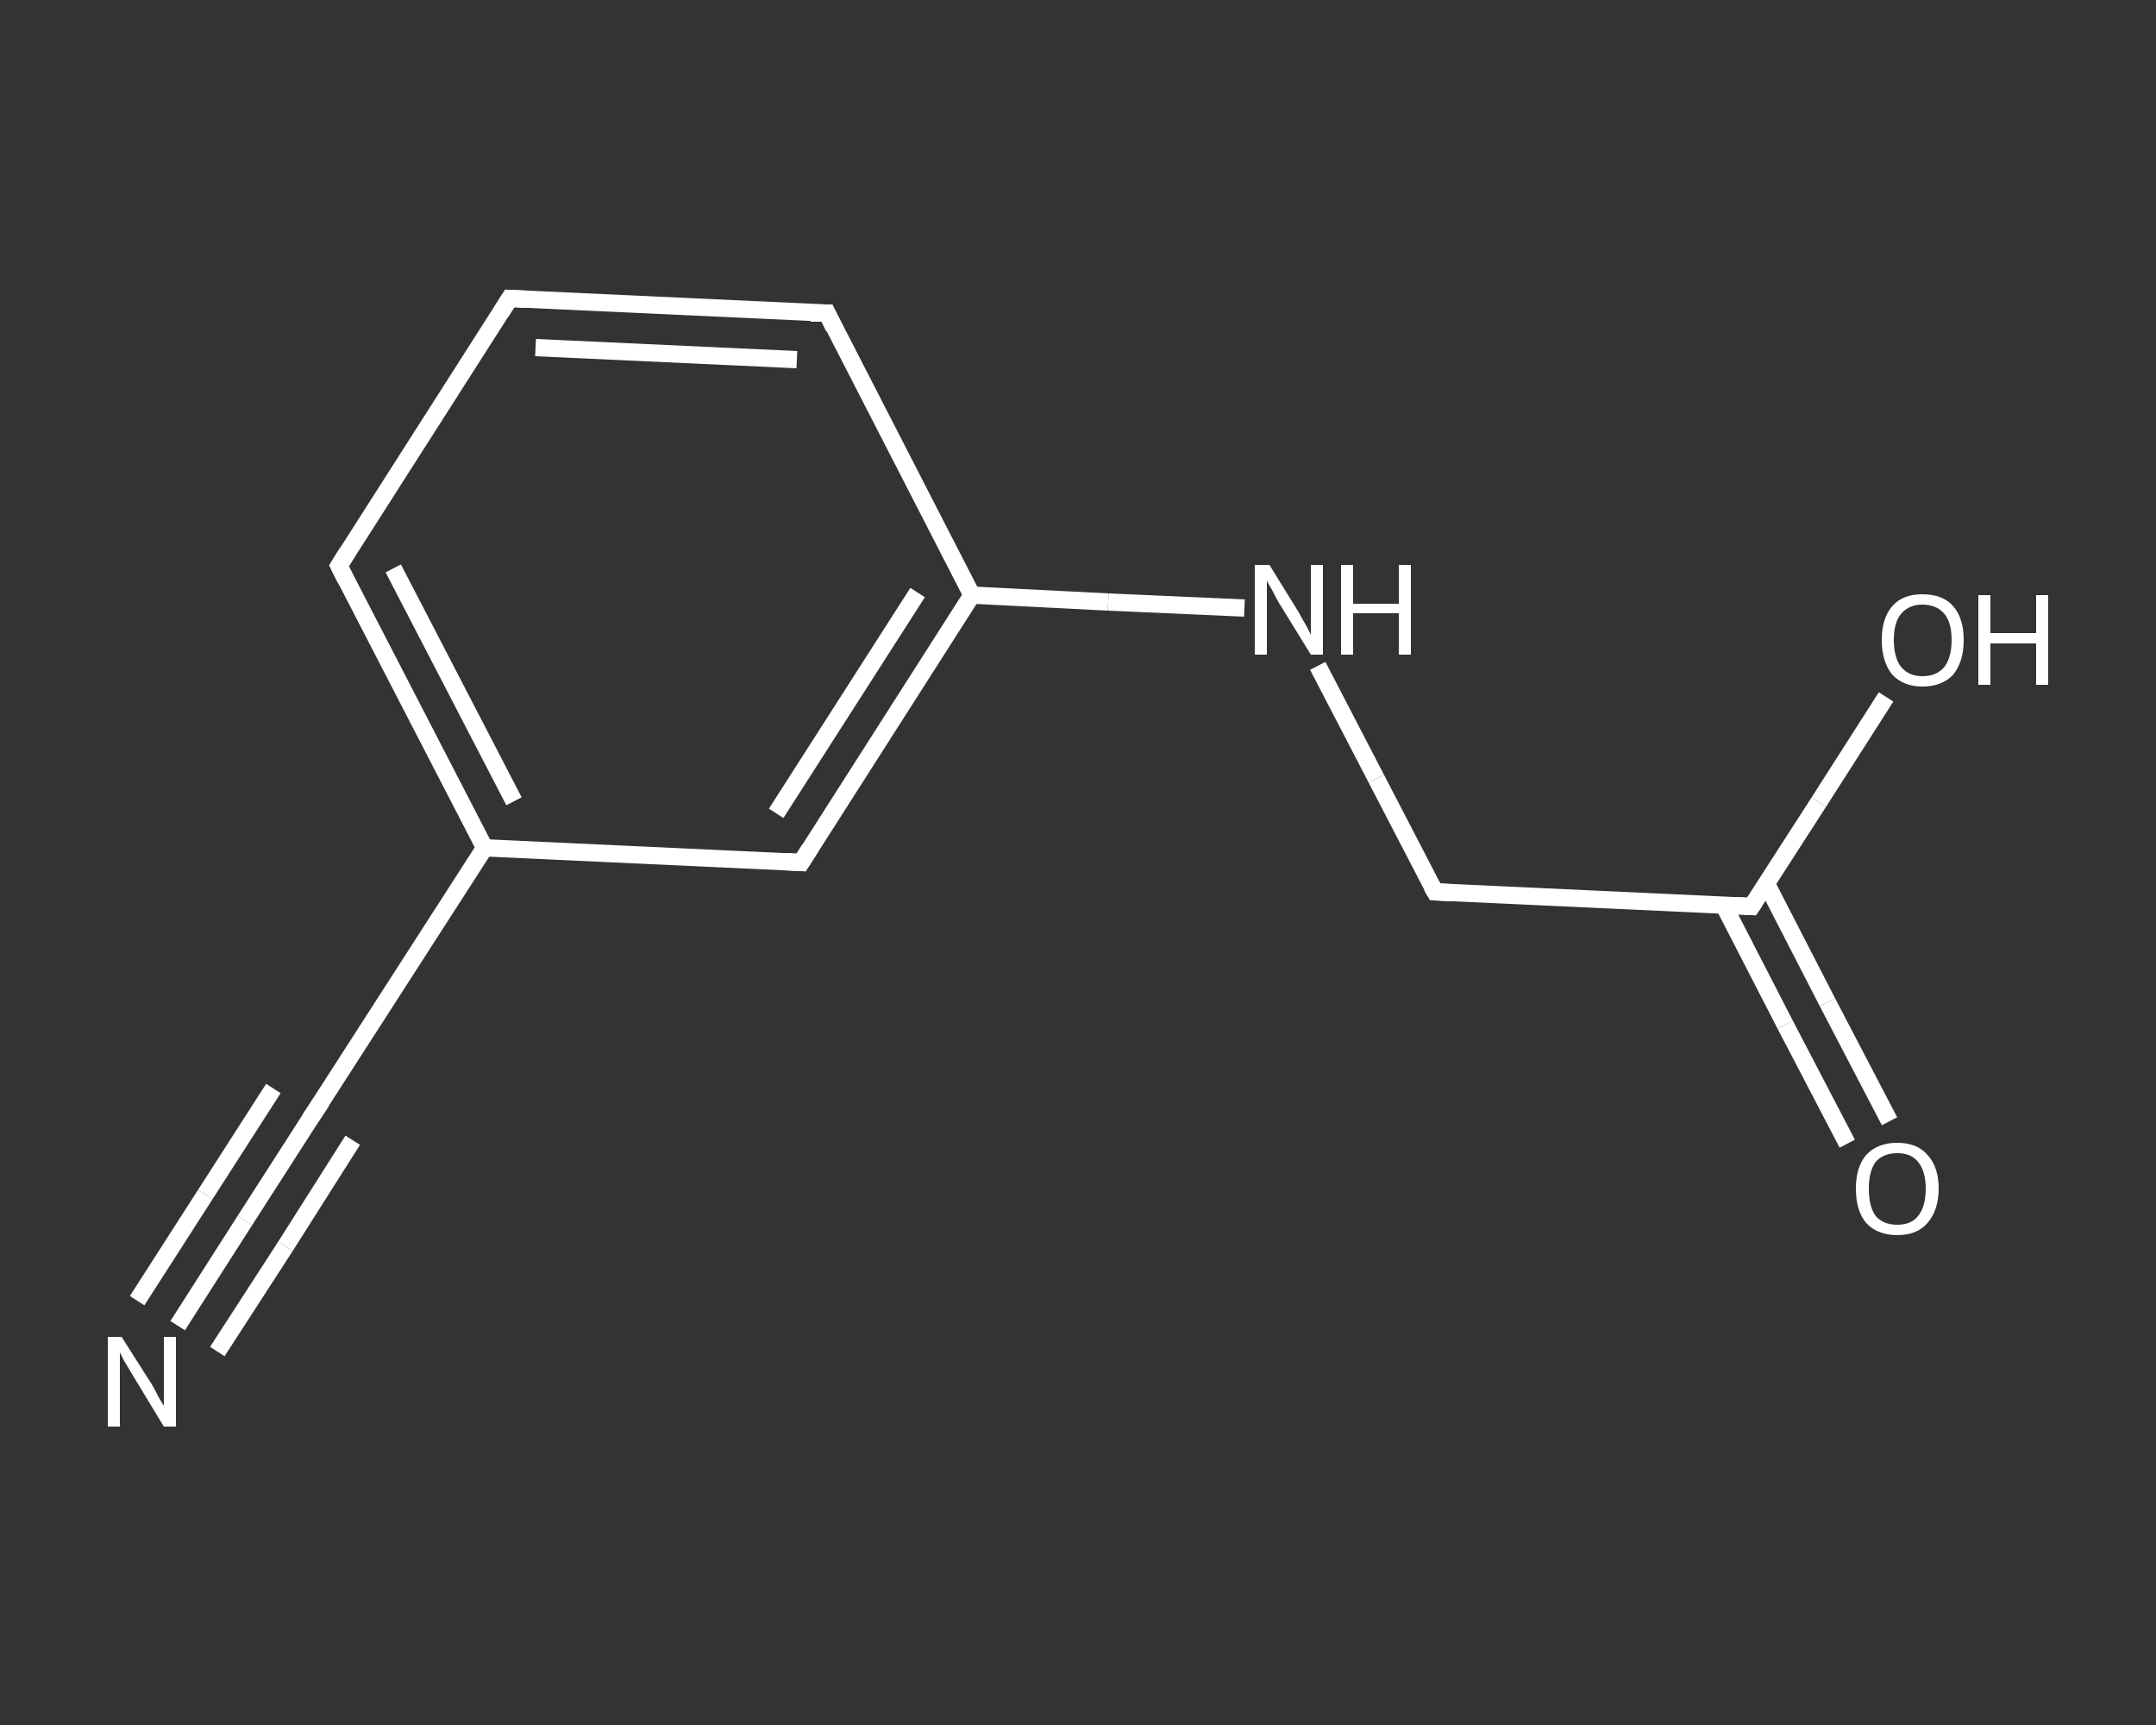 <?xml version='1.0' encoding='iso-8859-1'?>
<svg version='1.1' baseProfile='full'
              xmlns='http://www.w3.org/2000/svg'
                      xmlns:rdkit='http://www.rdkit.org/xml'
                      xmlns:xlink='http://www.w3.org/1999/xlink'
                  xml:space='preserve'
width='250px' height='200px' viewBox='0 0 250 200'>
<rect x="0" y="0" width="250" height="200" fill="#333333" stroke="none"/>
<!-- END OF HEADER -->
<rect style='opacity:1.0;fill:transparent;stroke:none' width='250.0' height='200.0' x='0.0' y='0.0'> </rect>
<path class='bond-0 atom-0 atom-1' d='M 20.6,153.7 L 28.4,141.5' style='fill:none;fill-rule:evenodd;stroke:#FFFFFF;stroke-width:2.0px;stroke-linecap:butt;stroke-linejoin:miter;stroke-opacity:1' />
<path class='bond-0 atom-0 atom-1' d='M 28.4,141.5 L 36.3,129.2' style='fill:none;fill-rule:evenodd;stroke:#FFFFFF;stroke-width:2.0px;stroke-linecap:butt;stroke-linejoin:miter;stroke-opacity:1' />
<path class='bond-0 atom-0 atom-1' d='M 15.9,150.8 L 23.8,138.5' style='fill:none;fill-rule:evenodd;stroke:#FFFFFF;stroke-width:2.0px;stroke-linecap:butt;stroke-linejoin:miter;stroke-opacity:1' />
<path class='bond-0 atom-0 atom-1' d='M 23.8,138.5 L 31.7,126.2' style='fill:none;fill-rule:evenodd;stroke:#FFFFFF;stroke-width:2.0px;stroke-linecap:butt;stroke-linejoin:miter;stroke-opacity:1' />
<path class='bond-0 atom-0 atom-1' d='M 25.2,156.7 L 33.1,144.5' style='fill:none;fill-rule:evenodd;stroke:#FFFFFF;stroke-width:2.0px;stroke-linecap:butt;stroke-linejoin:miter;stroke-opacity:1' />
<path class='bond-0 atom-0 atom-1' d='M 33.1,144.5 L 40.9,132.2' style='fill:none;fill-rule:evenodd;stroke:#FFFFFF;stroke-width:2.0px;stroke-linecap:butt;stroke-linejoin:miter;stroke-opacity:1' />
<path class='bond-1 atom-1 atom-2' d='M 36.3,129.2 L 56.2,98.3' style='fill:none;fill-rule:evenodd;stroke:#FFFFFF;stroke-width:2.0px;stroke-linecap:butt;stroke-linejoin:miter;stroke-opacity:1' />
<path class='bond-2 atom-2 atom-3' d='M 56.2,98.3 L 39.3,65.6' style='fill:none;fill-rule:evenodd;stroke:#FFFFFF;stroke-width:2.0px;stroke-linecap:butt;stroke-linejoin:miter;stroke-opacity:1' />
<path class='bond-2 atom-2 atom-3' d='M 59.6,92.9 L 45.6,65.9' style='fill:none;fill-rule:evenodd;stroke:#FFFFFF;stroke-width:2.0px;stroke-linecap:butt;stroke-linejoin:miter;stroke-opacity:1' />
<path class='bond-3 atom-3 atom-4' d='M 39.3,65.6 L 59.1,34.6' style='fill:none;fill-rule:evenodd;stroke:#FFFFFF;stroke-width:2.0px;stroke-linecap:butt;stroke-linejoin:miter;stroke-opacity:1' />
<path class='bond-4 atom-4 atom-5' d='M 59.1,34.6 L 95.9,36.3' style='fill:none;fill-rule:evenodd;stroke:#FFFFFF;stroke-width:2.0px;stroke-linecap:butt;stroke-linejoin:miter;stroke-opacity:1' />
<path class='bond-4 atom-4 atom-5' d='M 62.1,40.3 L 92.4,41.7' style='fill:none;fill-rule:evenodd;stroke:#FFFFFF;stroke-width:2.0px;stroke-linecap:butt;stroke-linejoin:miter;stroke-opacity:1' />
<path class='bond-5 atom-5 atom-6' d='M 95.9,36.3 L 112.7,69.0' style='fill:none;fill-rule:evenodd;stroke:#FFFFFF;stroke-width:2.0px;stroke-linecap:butt;stroke-linejoin:miter;stroke-opacity:1' />
<path class='bond-6 atom-6 atom-7' d='M 112.7,69.0 L 128.5,69.8' style='fill:none;fill-rule:evenodd;stroke:#FFFFFF;stroke-width:2.0px;stroke-linecap:butt;stroke-linejoin:miter;stroke-opacity:1' />
<path class='bond-6 atom-6 atom-7' d='M 128.5,69.8 L 144.3,70.5' style='fill:none;fill-rule:evenodd;stroke:#FFFFFF;stroke-width:2.0px;stroke-linecap:butt;stroke-linejoin:miter;stroke-opacity:1' />
<path class='bond-7 atom-7 atom-8' d='M 152.8,77.2 L 159.6,90.3' style='fill:none;fill-rule:evenodd;stroke:#FFFFFF;stroke-width:2.0px;stroke-linecap:butt;stroke-linejoin:miter;stroke-opacity:1' />
<path class='bond-7 atom-7 atom-8' d='M 159.6,90.3 L 166.4,103.4' style='fill:none;fill-rule:evenodd;stroke:#FFFFFF;stroke-width:2.0px;stroke-linecap:butt;stroke-linejoin:miter;stroke-opacity:1' />
<path class='bond-8 atom-8 atom-9' d='M 166.4,103.4 L 203.1,105.1' style='fill:none;fill-rule:evenodd;stroke:#FFFFFF;stroke-width:2.0px;stroke-linecap:butt;stroke-linejoin:miter;stroke-opacity:1' />
<path class='bond-9 atom-9 atom-10' d='M 199.9,105.0 L 207.0,118.8' style='fill:none;fill-rule:evenodd;stroke:#FFFFFF;stroke-width:2.0px;stroke-linecap:butt;stroke-linejoin:miter;stroke-opacity:1' />
<path class='bond-9 atom-9 atom-10' d='M 207.0,118.8 L 214.2,132.6' style='fill:none;fill-rule:evenodd;stroke:#FFFFFF;stroke-width:2.0px;stroke-linecap:butt;stroke-linejoin:miter;stroke-opacity:1' />
<path class='bond-9 atom-9 atom-10' d='M 204.8,102.4 L 211.9,116.2' style='fill:none;fill-rule:evenodd;stroke:#FFFFFF;stroke-width:2.0px;stroke-linecap:butt;stroke-linejoin:miter;stroke-opacity:1' />
<path class='bond-9 atom-9 atom-10' d='M 211.9,116.2 L 219.1,130.0' style='fill:none;fill-rule:evenodd;stroke:#FFFFFF;stroke-width:2.0px;stroke-linecap:butt;stroke-linejoin:miter;stroke-opacity:1' />
<path class='bond-10 atom-9 atom-11' d='M 203.1,105.1 L 210.9,93.0' style='fill:none;fill-rule:evenodd;stroke:#FFFFFF;stroke-width:2.0px;stroke-linecap:butt;stroke-linejoin:miter;stroke-opacity:1' />
<path class='bond-10 atom-9 atom-11' d='M 210.9,93.0 L 218.7,80.8' style='fill:none;fill-rule:evenodd;stroke:#FFFFFF;stroke-width:2.0px;stroke-linecap:butt;stroke-linejoin:miter;stroke-opacity:1' />
<path class='bond-11 atom-6 atom-12' d='M 112.7,69.0 L 92.9,100.0' style='fill:none;fill-rule:evenodd;stroke:#FFFFFF;stroke-width:2.0px;stroke-linecap:butt;stroke-linejoin:miter;stroke-opacity:1' />
<path class='bond-11 atom-6 atom-12' d='M 106.4,68.7 L 90.0,94.3' style='fill:none;fill-rule:evenodd;stroke:#FFFFFF;stroke-width:2.0px;stroke-linecap:butt;stroke-linejoin:miter;stroke-opacity:1' />
<path class='bond-12 atom-12 atom-2' d='M 92.9,100.0 L 56.2,98.3' style='fill:none;fill-rule:evenodd;stroke:#FFFFFF;stroke-width:2.0px;stroke-linecap:butt;stroke-linejoin:miter;stroke-opacity:1' />
<path d='M 35.9,129.8 L 36.3,129.2 L 37.3,127.7' style='fill:none;stroke:#FFFFFF;stroke-width:2.0px;stroke-linecap:butt;stroke-linejoin:miter;stroke-opacity:1;' />
<path d='M 40.1,67.2 L 39.3,65.6 L 40.3,64.0' style='fill:none;stroke:#FFFFFF;stroke-width:2.0px;stroke-linecap:butt;stroke-linejoin:miter;stroke-opacity:1;' />
<path d='M 58.1,36.2 L 59.1,34.6 L 61.0,34.7' style='fill:none;stroke:#FFFFFF;stroke-width:2.0px;stroke-linecap:butt;stroke-linejoin:miter;stroke-opacity:1;' />
<path d='M 94.0,36.3 L 95.9,36.3 L 96.7,38.0' style='fill:none;stroke:#FFFFFF;stroke-width:2.0px;stroke-linecap:butt;stroke-linejoin:miter;stroke-opacity:1;' />
<path d='M 166.0,102.7 L 166.4,103.4 L 168.2,103.5' style='fill:none;stroke:#FFFFFF;stroke-width:2.0px;stroke-linecap:butt;stroke-linejoin:miter;stroke-opacity:1;' />
<path d='M 201.3,105.0 L 203.1,105.1 L 203.5,104.5' style='fill:none;stroke:#FFFFFF;stroke-width:2.0px;stroke-linecap:butt;stroke-linejoin:miter;stroke-opacity:1;' />
<path d='M 93.9,98.4 L 92.9,100.0 L 91.1,99.9' style='fill:none;stroke:#FFFFFF;stroke-width:2.0px;stroke-linecap:butt;stroke-linejoin:miter;stroke-opacity:1;' />
<path class='atom-0' d='M 14.1 155.0
L 17.6 160.5
Q 17.9 161.0, 18.4 162.0
Q 19.0 163.0, 19.0 163.0
L 19.0 155.0
L 20.4 155.0
L 20.4 165.4
L 19.0 165.4
L 15.3 159.3
Q 14.9 158.6, 14.4 157.8
Q 14.0 157.0, 13.9 156.8
L 13.9 165.4
L 12.5 165.4
L 12.5 155.0
L 14.1 155.0
' fill='#FFFFFF'/>
<path class='atom-7' d='M 147.2 65.5
L 150.6 71.0
Q 150.9 71.6, 151.5 72.6
Q 152.0 73.6, 152.0 73.6
L 152.0 65.5
L 153.4 65.5
L 153.4 75.9
L 152.0 75.9
L 148.3 69.9
Q 147.9 69.2, 147.5 68.4
Q 147.0 67.6, 146.9 67.3
L 146.9 75.9
L 145.5 75.9
L 145.5 65.5
L 147.2 65.5
' fill='#FFFFFF'/>
<path class='atom-7' d='M 155.5 65.5
L 156.9 65.5
L 156.9 70.0
L 162.2 70.0
L 162.2 65.5
L 163.6 65.5
L 163.6 75.9
L 162.2 75.9
L 162.2 71.1
L 156.9 71.1
L 156.9 75.9
L 155.5 75.9
L 155.5 65.5
' fill='#FFFFFF'/>
<path class='atom-10' d='M 215.2 137.8
Q 215.2 135.3, 216.4 133.9
Q 217.7 132.5, 220.0 132.5
Q 222.3 132.5, 223.5 133.9
Q 224.8 135.3, 224.8 137.8
Q 224.8 140.3, 223.5 141.8
Q 222.3 143.2, 220.0 143.2
Q 217.7 143.2, 216.4 141.8
Q 215.2 140.4, 215.2 137.8
M 220.0 142.0
Q 221.6 142.0, 222.4 141.0
Q 223.3 139.9, 223.3 137.8
Q 223.3 135.8, 222.4 134.7
Q 221.6 133.7, 220.0 133.7
Q 218.4 133.7, 217.5 134.7
Q 216.7 135.8, 216.7 137.8
Q 216.7 139.9, 217.5 141.0
Q 218.4 142.0, 220.0 142.0
' fill='#FFFFFF'/>
<path class='atom-11' d='M 218.2 74.2
Q 218.2 71.7, 219.4 70.3
Q 220.6 68.9, 222.9 68.9
Q 225.3 68.9, 226.5 70.3
Q 227.7 71.7, 227.7 74.2
Q 227.7 76.7, 226.5 78.2
Q 225.2 79.6, 222.9 79.6
Q 220.7 79.6, 219.4 78.2
Q 218.2 76.7, 218.2 74.2
M 222.9 78.4
Q 224.5 78.4, 225.4 77.4
Q 226.3 76.3, 226.3 74.2
Q 226.3 72.1, 225.4 71.1
Q 224.5 70.1, 222.9 70.1
Q 221.4 70.1, 220.5 71.1
Q 219.6 72.1, 219.6 74.2
Q 219.6 76.3, 220.5 77.4
Q 221.4 78.4, 222.9 78.4
' fill='#FFFFFF'/>
<path class='atom-11' d='M 229.4 69.0
L 230.8 69.0
L 230.8 73.4
L 236.1 73.4
L 236.1 69.0
L 237.5 69.0
L 237.5 79.4
L 236.1 79.4
L 236.1 74.6
L 230.8 74.6
L 230.8 79.4
L 229.4 79.4
L 229.4 69.0
' fill='#FFFFFF'/>
</svg>
